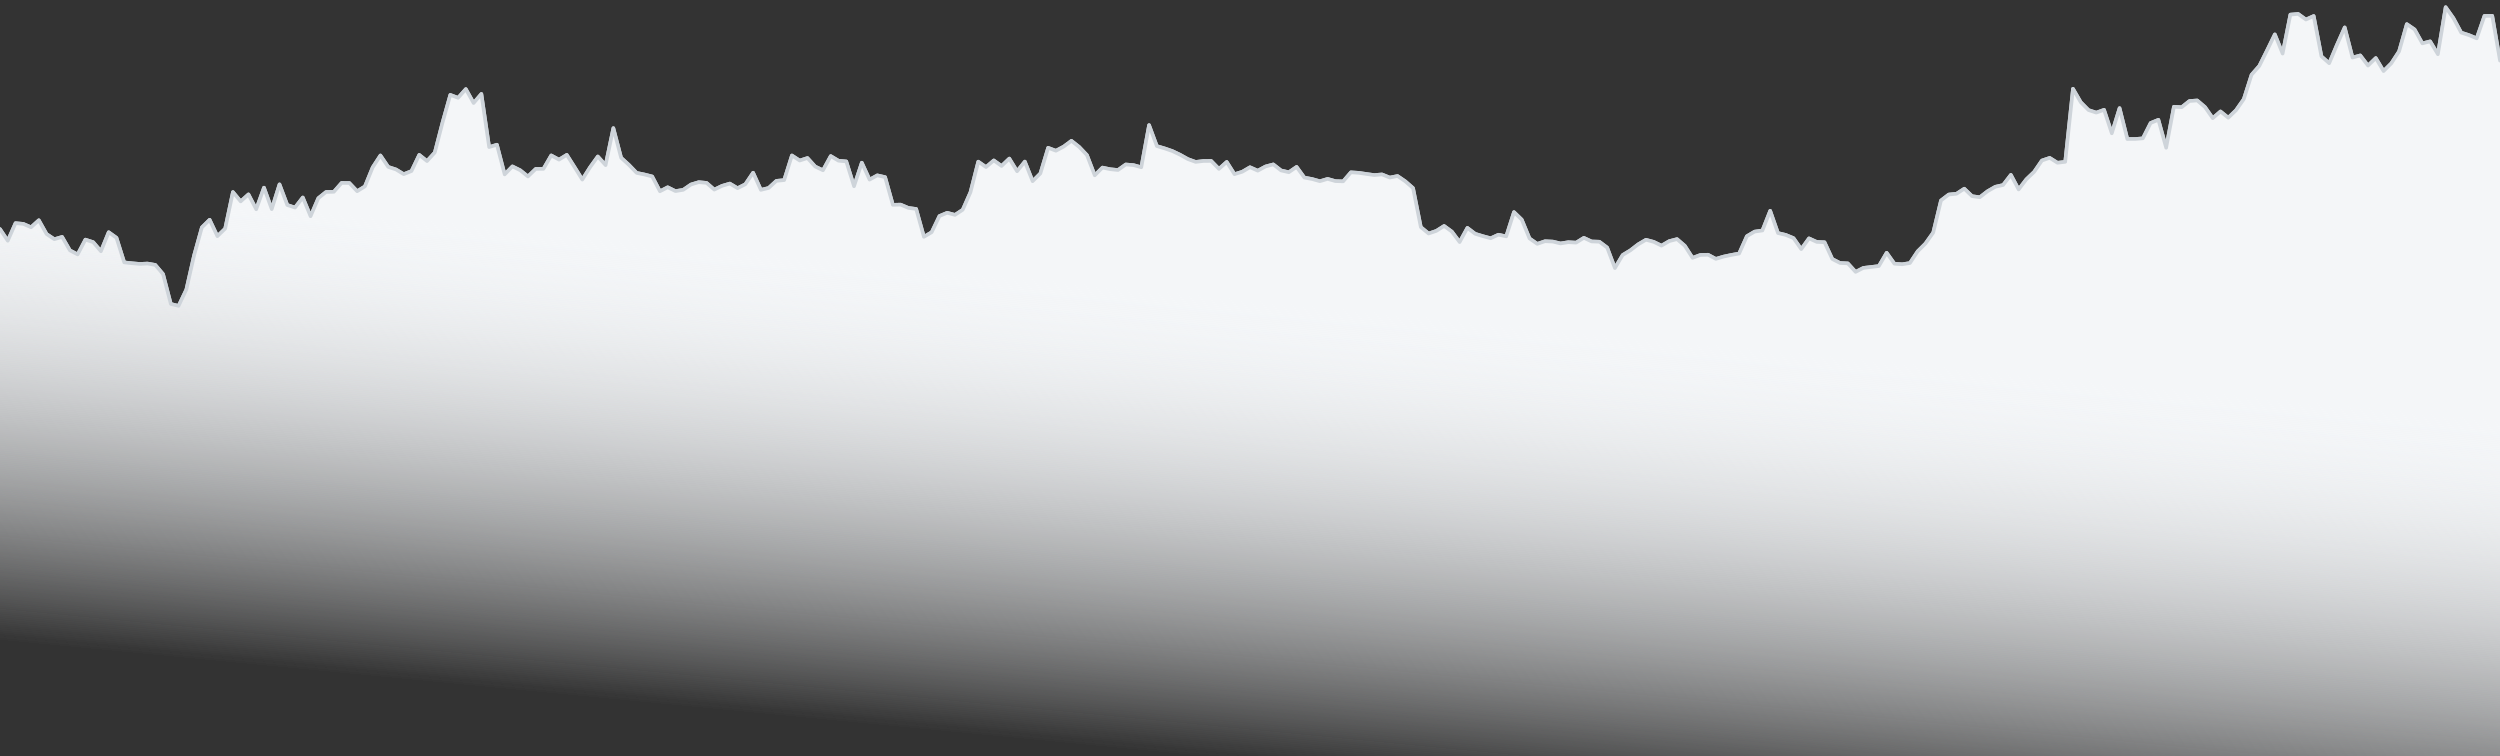 <svg width="347" height="105" viewBox="0 0 347 105" fill="none" xmlns="http://www.w3.org/2000/svg">
<rect x="0" y="0" width="347" height="105" fill="#333333" stroke="none"/>
<path d="M0 31.802L1.078 33.416L2.155 30.974L3.233 31.075L4.311 31.544L5.388 30.571L6.466 32.488L7.543 33.203L8.621 32.884L9.699 34.751L10.776 35.317L11.854 33.262L12.932 33.61L14.009 34.876L15.087 32.234L16.165 33.006L17.242 36.423L18.32 36.539L19.398 36.634L20.475 36.584L21.553 36.77L22.63 38.046L23.708 42.192L24.786 42.46L25.863 40.197L26.941 35.45L28.019 31.568L29.096 30.504L30.174 32.781L31.252 31.736L32.329 26.66L33.407 27.957L34.484 26.982L35.562 29.048L36.64 26.051L37.717 29.031L38.795 25.594L39.873 28.456L40.95 28.812L42.028 27.415L43.106 30.013L44.183 27.509L45.261 26.645L46.339 26.623L47.416 25.392L48.494 25.404L49.571 26.543L50.649 25.878L51.727 23.234L52.804 21.581L53.882 23.17L54.96 23.521L56.037 24.175L57.115 23.746L58.193 21.5L59.27 22.358L60.348 21.173L61.425 17.007L62.503 13.173L63.581 13.58L64.658 12.367L65.736 14.302L66.814 13.043L67.891 20.417L68.969 20.089L70.047 24.211L71.124 23.097L72.202 23.63L73.279 24.497L74.357 23.449L75.435 23.437L76.512 21.574L77.59 22.159L78.668 21.496L79.745 23.192L80.823 24.929L81.901 23.221L82.978 21.723L84.056 22.922L85.133 17.787L86.211 21.902L87.289 22.884L88.367 23.999L89.444 24.219L90.522 24.494L91.599 26.552L92.677 25.994L93.755 26.527L94.832 26.349L95.91 25.611L96.988 25.284L98.065 25.385L99.143 26.319L100.221 25.799L101.298 25.482L102.376 26.121L103.453 25.577L104.531 23.976L105.609 26.356L106.686 26.092L107.764 25.103L108.842 25.002L109.919 21.581L110.997 22.285L112.075 21.935L113.152 23.121L114.23 23.636L115.307 21.665L116.385 22.309L117.463 22.407L118.54 25.855L119.618 22.583L120.696 24.933L121.773 24.341L122.851 24.586L123.929 28.431L125.006 28.403L126.084 28.861L127.161 29.003L128.239 32.874L129.317 32.235L130.394 29.988L131.472 29.534L132.55 29.829L133.627 29.117L134.705 26.675L135.783 22.441L136.86 23.192L137.938 22.27L139.016 23.039L140.093 22.012L141.171 23.77L142.248 22.432L143.326 25.152L144.404 24.08L145.481 20.518L146.559 20.924L147.637 20.35L148.714 19.548L149.792 20.398L150.87 21.534L151.947 24.336L153.025 23.263L154.102 23.489L155.18 23.599L156.258 22.83L157.335 22.921L158.413 23.217L159.491 17.366L160.568 20.277L161.646 20.596L162.724 20.968L163.801 21.482L164.879 22.084L165.957 22.476L167.034 22.346L168.112 22.34L169.189 23.447L170.267 22.48L171.345 24.177L172.422 23.843L173.5 23.213L174.578 23.693L175.655 23.109L176.733 22.821L177.811 23.66L178.888 23.909L179.966 23.168L181.043 24.649L182.121 24.851L183.199 25.153L184.276 24.831L185.354 25.141L186.432 25.173L187.509 23.919L188.587 23.99L189.665 24.149L190.742 24.302L191.82 24.211L192.898 24.649L193.975 24.433L195.053 25.167L196.13 26.108L197.208 31.523L198.286 32.414L199.363 32.05L200.441 31.364L201.519 32.151L202.596 33.599L203.674 31.632L204.752 32.452L205.829 32.781L206.907 33.071L207.984 32.577L209.062 32.812L210.14 29.441L211.217 30.484L212.295 33.099L213.373 33.848L214.45 33.483L215.528 33.533L216.606 33.793L217.683 33.616L218.761 33.681L219.839 33.013L220.916 33.516L221.994 33.553L223.071 34.361L224.149 37.212L225.227 35.396L226.304 34.746L227.382 33.914L228.46 33.282L229.537 33.571L230.615 34.097L231.693 33.469L232.77 33.19L233.848 34.116L234.925 35.791L236.003 35.394L237.081 35.36L238.158 35.935L239.236 35.617L240.314 35.388L241.391 35.193L242.469 32.783L243.547 32.148L244.624 31.993L245.702 29.264L246.78 32.35L247.857 32.605L248.935 33.05L250.012 34.582L251.09 33.087L252.168 33.581L253.245 33.626L254.323 35.957L255.401 36.506L256.478 36.557L257.556 37.74L258.634 37.186L259.711 37.059L260.789 36.929L261.866 35.09L262.944 36.606L264.022 36.682L265.099 36.512L266.177 34.882L267.255 33.808L268.332 32.29L269.41 27.827L270.488 27.002L271.565 26.895L272.643 26.193L273.721 27.23L274.798 27.379L275.876 26.544L276.953 25.925L278.031 25.681L279.109 24.275L280.186 26.297L281.264 24.883L282.342 23.855L283.419 22.28L284.497 21.915L285.575 22.593L286.652 22.465L287.73 12.325L288.807 14.187L289.885 15.279L290.963 15.634L292.04 15.244L293.118 18.506L294.196 15.012L295.273 19.298L296.351 19.295L297.429 19.205L298.506 17.073L299.584 16.629L300.662 20.512L301.739 14.818L302.817 14.881L303.894 14.024L304.972 13.945L306.05 14.864L307.127 16.409L308.205 15.472L309.283 16.343L310.36 15.305L311.438 13.764L312.516 10.382L313.593 9.151L314.671 6.99L315.748 4.778L316.826 7.439L317.904 2.03L318.981 1.935L320.059 2.713L321.137 2.225L322.214 7.826L323.292 8.777L324.37 6.226L325.447 3.81L326.525 7.991L327.603 7.694L328.68 9.105L329.758 8.06L330.835 9.868L331.913 8.791L332.991 7.137L334.068 3.351L335.146 4.093L336.224 6.021L337.301 5.744L338.379 7.527L339.457 1L340.534 2.525L341.612 4.526L342.689 4.875L343.767 5.325L344.845 2.21L345.922 2.202L347 8.417V105H345.922H344.845H343.767H342.689H341.612H340.534H339.457H338.379H337.301H336.224H335.146H334.068H332.991H331.913H330.835H329.758H328.68H327.603H326.525H325.447H324.37H323.292H322.214H321.137H320.059H318.981H317.904H316.826H315.748H314.671H313.593H312.516H311.438H310.36H309.283H308.205H307.127H306.05H304.972H303.894H302.817H301.739H300.662H299.584H298.506H297.429H296.351H295.273H294.196H293.118H292.04H290.963H289.885H288.807H287.73H286.652H285.575H284.497H283.419H282.342H281.264H280.186H279.109H278.031H276.953H275.876H274.798H273.721H272.643H271.565H270.488H269.41H268.332H267.255H266.177H265.099H264.022H262.944H261.866H260.789H259.711H258.634H257.556H256.478H255.401H254.323H253.245H252.168H251.09H250.012H248.935H247.857H246.78H245.702H244.624H243.547H242.469H241.391H240.314H239.236H238.158H237.081H236.003H234.925H233.848H232.77H231.693H230.615H229.537H228.46H227.382H226.304H225.227H224.149H223.071H221.994H220.916H219.839H218.761H217.683H216.606H215.528H214.45H213.373H212.295H211.217H210.14H209.062H207.984H206.907H205.829H204.752H203.674H202.596H201.519H200.441H199.363H198.286H197.208H196.13H195.053H193.975H192.898H191.82H190.742H189.665H188.587H187.509H186.432H185.354H184.276H183.199H182.121H181.043H179.966H178.888H177.811H176.733H175.655H174.578H173.5H172.422H171.345H170.267H169.189H168.112H167.034H165.957H164.879H163.801H162.724H161.646H160.568H159.491H158.413H157.335H156.258H155.18H154.102H153.025H151.947H150.87H149.792H148.714H147.637H146.559H145.481H144.404H143.326H142.248H141.171H140.093H139.016H137.938H136.86H135.783H134.705H133.627H132.55H131.472H130.394H129.317H128.239H127.161H126.084H125.006H123.929H122.851H121.773H120.696H119.618H118.54H117.463H116.385H115.307H114.23H113.152H112.075H110.997H109.919H108.842H107.764H106.686H105.609H104.531H103.453H102.376H101.298H100.221H99.143H98.065H96.988H95.91H94.832H93.755H92.677H91.599H90.522H89.444H88.367H87.289H86.211H85.133H84.056H82.978H81.901H80.823H79.745H78.668H77.59H76.512H75.435H74.357H73.279H72.202H71.124H70.047H68.969H67.891H66.814H65.736H64.658H63.581H62.503H61.425H60.348H59.27H58.193H57.115H56.037H54.96H53.882H52.804H51.727H50.649H49.571H48.494H47.416H46.339H45.261H44.183H43.106H42.028H40.95H39.873H38.795H37.717H36.64H35.562H34.484H33.407H32.329H31.252H30.174H29.096H28.019H26.941H25.863H24.786H23.708H22.63H21.553H20.475H19.398H18.32H17.242H16.165H15.087H14.009H12.932H11.854H10.776H9.699H8.621H7.543H6.466H5.388H4.311H3.233H2.155H1.078H0V31.802Z" fill="url(#paint0_linear_911_118)"/>
<path d="M0 31.802L1.078 33.416L2.155 30.974L3.233 31.075L4.311 31.544L5.388 30.571L6.466 32.488L7.543 33.203L8.621 32.884L9.699 34.751L10.776 35.317L11.854 33.262L12.932 33.61L14.009 34.876L15.087 32.234L16.165 33.006L17.242 36.423L18.32 36.539L19.398 36.634L20.475 36.583L21.553 36.77L22.63 38.046L23.708 42.192L24.786 42.46L25.863 40.197L26.941 35.45L28.019 31.568L29.096 30.504L30.174 32.781L31.252 31.736L32.329 26.66L33.407 27.957L34.484 26.982L35.562 29.048L36.64 26.051L37.717 29.03L38.795 25.594L39.873 28.456L40.95 28.812L42.028 27.415L43.106 30.013L44.183 27.509L45.261 26.645L46.339 26.623L47.416 25.392L48.494 25.404L49.571 26.543L50.649 25.878L51.727 23.234L52.804 21.581L53.882 23.17L54.96 23.521L56.037 24.175L57.115 23.746L58.193 21.5L59.27 22.358L60.348 21.173L61.425 17.007L62.503 13.173L63.581 13.58L64.658 12.367L65.736 14.302L66.814 13.043L67.891 20.417L68.969 20.089L70.047 24.211L71.124 23.097L72.202 23.63L73.279 24.497L74.357 23.449L75.435 23.437L76.512 21.574L77.59 22.159L78.668 21.496L79.745 23.192L80.823 24.929L81.901 23.221L82.978 21.723L84.056 22.922L85.133 17.787L86.211 21.902L87.289 22.884L88.367 23.999L89.444 24.219L90.522 24.494L91.599 26.552L92.677 25.994L93.755 26.527L94.832 26.349L95.91 25.611L96.988 25.284L98.065 25.385L99.143 26.319L100.221 25.799L101.298 25.482L102.376 26.121L103.453 25.577L104.531 23.976L105.609 26.356L106.686 26.092L107.764 25.103L108.842 25.002L109.919 21.581L110.997 22.285L112.075 21.935L113.152 23.121L114.23 23.636L115.307 21.665L116.385 22.309L117.463 22.407L118.54 25.855L119.618 22.583L120.696 24.933L121.773 24.341L122.851 24.586L123.929 28.431L125.006 28.403L126.084 28.861L127.161 29.003L128.239 32.874L129.317 32.235L130.394 29.988L131.472 29.534L132.55 29.829L133.627 29.117L134.705 26.675L135.783 22.441L136.86 23.192L137.938 22.27L139.016 23.039L140.093 22.012L141.171 23.77L142.248 22.432L143.326 25.152L144.404 24.08L145.481 20.518L146.559 20.924L147.637 20.35L148.714 19.548L149.792 20.398L150.87 21.534L151.947 24.336L153.025 23.263L154.102 23.489L155.18 23.599L156.258 22.83L157.335 22.921L158.413 23.217L159.491 17.366L160.568 20.277L161.646 20.596L162.724 20.968L163.801 21.482L164.879 22.084L165.957 22.476L167.034 22.346L168.112 22.34L169.189 23.447L170.267 22.48L171.345 24.177L172.422 23.843L173.5 23.213L174.578 23.693L175.655 23.109L176.733 22.821L177.811 23.66L178.888 23.909L179.966 23.168L181.043 24.649L182.121 24.851L183.199 25.153L184.276 24.831L185.354 25.141L186.432 25.173L187.509 23.919L188.587 23.99L189.665 24.149L190.742 24.302L191.82 24.211L192.898 24.649L193.975 24.433L195.053 25.167L196.13 26.108L197.208 31.523L198.286 32.414L199.363 32.05L200.441 31.364L201.519 32.151L202.596 33.599L203.674 31.632L204.752 32.452L205.829 32.781L206.907 33.071L207.984 32.577L209.062 32.812L210.14 29.441L211.217 30.484L212.295 33.099L213.373 33.848L214.45 33.483L215.528 33.533L216.606 33.793L217.683 33.616L218.761 33.681L219.839 33.013L220.916 33.516L221.994 33.553L223.071 34.361L224.149 37.212L225.227 35.396L226.304 34.746L227.382 33.914L228.46 33.282L229.537 33.571L230.615 34.097L231.693 33.469L232.77 33.19L233.848 34.116L234.925 35.791L236.003 35.394L237.081 35.36L238.158 35.935L239.236 35.617L240.314 35.388L241.391 35.193L242.469 32.783L243.547 32.148L244.624 31.993L245.702 29.264L246.78 32.35L247.857 32.605L248.935 33.05L250.012 34.582L251.09 33.087L252.168 33.581L253.245 33.626L254.323 35.957L255.401 36.506L256.478 36.557L257.556 37.74L258.634 37.186L259.711 37.059L260.789 36.929L261.866 35.09L262.944 36.606L264.022 36.682L265.099 36.512L266.177 34.882L267.255 33.808L268.332 32.29L269.41 27.827L270.488 27.002L271.565 26.895L272.643 26.193L273.721 27.23L274.798 27.379L275.876 26.544L276.953 25.925L278.031 25.681L279.109 24.275L280.186 26.297L281.264 24.883L282.342 23.855L283.419 22.28L284.497 21.915L285.575 22.593L286.652 22.465L287.73 12.325L288.807 14.187L289.885 15.279L290.963 15.634L292.04 15.244L293.118 18.506L294.196 15.012L295.273 19.298L296.351 19.295L297.429 19.205L298.506 17.073L299.584 16.629L300.662 20.512L301.739 14.818L302.817 14.881L303.894 14.024L304.972 13.945L306.05 14.864L307.127 16.409L308.205 15.472L309.283 16.343L310.36 15.305L311.438 13.764L312.516 10.382L313.593 9.151L314.671 6.99L315.748 4.778L316.826 7.439L317.904 2.03L318.981 1.935L320.059 2.713L321.137 2.225L322.214 7.826L323.292 8.777L324.37 6.226L325.447 3.81L326.525 7.991L327.603 7.694L328.68 9.105L329.758 8.06L330.835 9.868L331.913 8.791L332.991 7.137L334.068 3.351L335.146 4.093L336.224 6.021L337.301 5.744L338.379 7.527L339.457 1L340.534 2.525L341.612 4.526L342.689 4.875L343.767 5.325L344.845 2.21L345.922 2.202L347 8.417" stroke="#CED4DA" stroke-width="0.5" stroke-linecap="round" stroke-linejoin="round"/>
<path d="M0 31.802L1.078 33.416L2.155 30.974L3.233 31.075L4.311 31.544L5.388 30.571L6.466 32.488L7.543 33.203L8.621 32.884L9.699 34.751L10.776 35.317L11.854 33.262L12.932 33.61L14.009 34.876L15.087 32.234L16.165 33.006L17.242 36.423L18.32 36.539L19.398 36.634L20.475 36.584L21.553 36.77L22.63 38.046L23.708 42.192L24.786 42.46L25.863 40.197L26.941 35.45L28.019 31.568L29.096 30.504L30.174 32.781L31.252 31.736L32.329 26.66L33.407 27.957L34.484 26.982L35.562 29.048L36.64 26.051L37.717 29.031L38.795 25.594L39.873 28.456L40.95 28.812L42.028 27.415L43.106 30.013L44.183 27.509L45.261 26.645L46.339 26.623L47.416 25.392L48.494 25.404L49.571 26.543L50.649 25.878L51.727 23.234L52.804 21.581L53.882 23.17L54.96 23.521L56.037 24.175L57.115 23.746L58.193 21.5L59.27 22.358L60.348 21.173L61.425 17.007L62.503 13.173L63.581 13.58L64.658 12.367L65.736 14.302L66.814 13.043L67.891 20.417L68.969 20.089L70.047 24.211L71.124 23.097L72.202 23.63L73.279 24.497L74.357 23.449L75.435 23.437L76.512 21.574L77.59 22.159L78.668 21.496L79.745 23.192L80.823 24.929L81.901 23.221L82.978 21.723L84.056 22.922L85.133 17.787L86.211 21.902L87.289 22.884L88.367 23.999L89.444 24.219L90.522 24.494L91.599 26.552L92.677 25.994L93.755 26.527L94.832 26.349L95.91 25.611L96.988 25.284L98.065 25.385L99.143 26.319L100.221 25.799L101.298 25.482L102.376 26.121L103.453 25.577L104.531 23.976L105.609 26.356L106.686 26.092L107.764 25.103L108.842 25.002L109.919 21.581L110.997 22.285L112.075 21.935L113.152 23.121L114.23 23.636L115.307 21.665L116.385 22.309L117.463 22.407L118.54 25.855L119.618 22.583L120.696 24.933L121.773 24.341L122.851 24.586L123.929 28.431L125.006 28.403L126.084 28.861L127.161 29.003L128.239 32.874L129.317 32.235L130.394 29.988L131.472 29.534L132.55 29.829L133.627 29.117L134.705 26.675L135.783 22.441L136.86 23.192L137.938 22.27L139.016 23.039L140.093 22.012L141.171 23.77L142.248 22.432L143.326 25.152L144.404 24.08L145.481 20.518L146.559 20.924L147.637 20.35L148.714 19.548L149.792 20.398L150.87 21.534L151.947 24.336L153.025 23.263L154.102 23.489L155.18 23.599L156.258 22.83L157.335 22.921L158.413 23.217L159.491 17.366L160.568 20.277L161.646 20.596L162.724 20.968L163.801 21.482L164.879 22.084L165.957 22.476L167.034 22.346L168.112 22.34L169.189 23.447L170.267 22.48L171.345 24.177L172.422 23.843L173.5 23.213L174.578 23.693L175.655 23.109L176.733 22.821L177.811 23.66L178.888 23.909L179.966 23.168L181.043 24.649L182.121 24.851L183.199 25.153L184.276 24.831L185.354 25.141L186.432 25.173L187.509 23.919L188.587 23.99L189.665 24.149L190.742 24.302L191.82 24.211L192.898 24.649L193.975 24.433L195.053 25.167L196.13 26.108L197.208 31.523L198.286 32.414L199.363 32.05L200.441 31.364L201.519 32.151L202.596 33.599L203.674 31.632L204.752 32.452L205.829 32.781L206.907 33.071L207.984 32.577L209.062 32.812L210.14 29.441L211.217 30.484L212.295 33.099L213.373 33.848L214.45 33.483L215.528 33.533L216.606 33.793L217.683 33.616L218.761 33.681L219.839 33.013L220.916 33.516L221.994 33.553L223.071 34.361L224.149 37.212L225.227 35.396L226.304 34.746L227.382 33.914L228.46 33.282L229.537 33.571L230.615 34.097L231.693 33.469L232.77 33.19L233.848 34.116L234.925 35.791L236.003 35.394L237.081 35.36L238.158 35.935L239.236 35.617L240.314 35.388L241.391 35.193L242.469 32.783L243.547 32.148L244.624 31.993L245.702 29.264L246.78 32.35L247.857 32.605L248.935 33.05L250.012 34.582L251.09 33.087L252.168 33.581L253.245 33.626L254.323 35.957L255.401 36.506L256.478 36.557L257.556 37.74L258.634 37.186L259.711 37.059L260.789 36.929L261.866 35.09L262.944 36.606L264.022 36.682L265.099 36.512L266.177 34.882L267.255 33.808L268.332 32.29L269.41 27.827L270.488 27.002L271.565 26.895L272.643 26.193L273.721 27.23L274.798 27.379L275.876 26.544L276.953 25.925L278.031 25.681L279.109 24.275L280.186 26.297L281.264 24.883L282.342 23.855L283.419 22.28L284.497 21.915L285.575 22.593L286.652 22.465L287.73 12.325L288.807 14.187L289.885 15.279L290.963 15.634L292.04 15.244L293.118 18.506L294.196 15.012L295.273 19.298L296.351 19.295L297.429 19.205L298.506 17.073L299.584 16.629L300.662 20.512L301.739 14.818L302.817 14.881L303.894 14.024L304.972 13.945L306.05 14.864L307.127 16.409L308.205 15.472L309.283 16.343L310.36 15.305L311.438 13.764L312.516 10.382L313.593 9.151L314.671 6.99L315.748 4.778L316.826 7.439L317.904 2.03L318.981 1.935L320.059 2.713L321.137 2.225L322.214 7.826L323.292 8.777L324.37 6.226L325.447 3.81L326.525 7.991L327.603 7.694L328.68 9.105L329.758 8.06L330.835 9.868L331.913 8.791L332.991 7.137L334.068 3.351L335.146 4.093L336.224 6.021L337.301 5.744L338.379 7.527L339.457 1L340.534 2.525L341.612 4.526L342.689 4.875L343.767 5.325L344.845 2.21L345.922 2.202L347 8.417V105H345.922H344.845H343.767H342.689H341.612H340.534H339.457H338.379H337.301H336.224H335.146H334.068H332.991H331.913H330.835H329.758H328.68H327.603H326.525H325.447H324.37H323.292H322.214H321.137H320.059H318.981H317.904H316.826H315.748H314.671H313.593H312.516H311.438H310.36H309.283H308.205H307.127H306.05H304.972H303.894H302.817H301.739H300.662H299.584H298.506H297.429H296.351H295.273H294.196H293.118H292.04H290.963H289.885H288.807H287.73H286.652H285.575H284.497H283.419H282.342H281.264H280.186H279.109H278.031H276.953H275.876H274.798H273.721H272.643H271.565H270.488H269.41H268.332H267.255H266.177H265.099H264.022H262.944H261.866H260.789H259.711H258.634H257.556H256.478H255.401H254.323H253.245H252.168H251.09H250.012H248.935H247.857H246.78H245.702H244.624H243.547H242.469H241.391H240.314H239.236H238.158H237.081H236.003H234.925H233.848H232.77H231.693H230.615H229.537H228.46H227.382H226.304H225.227H224.149H223.071H221.994H220.916H219.839H218.761H217.683H216.606H215.528H214.45H213.373H212.295H211.217H210.14H209.062H207.984H206.907H205.829H204.752H203.674H202.596H201.519H200.441H199.363H198.286H197.208H196.13H195.053H193.975H192.898H191.82H190.742H189.665H188.587H187.509H186.432H185.354H184.276H183.199H182.121H181.043H179.966H178.888H177.811H176.733H175.655H174.578H173.5H172.422H171.345H170.267H169.189H168.112H167.034H165.957H164.879H163.801H162.724H161.646H160.568H159.491H158.413H157.335H156.258H155.18H154.102H153.025H151.947H150.87H149.792H148.714H147.637H146.559H145.481H144.404H143.326H142.248H141.171H140.093H139.016H137.938H136.86H135.783H134.705H133.627H132.55H131.472H130.394H129.317H128.239H127.161H126.084H125.006H123.929H122.851H121.773H120.696H119.618H118.54H117.463H116.385H115.307H114.23H113.152H112.075H110.997H109.919H108.842H107.764H106.686H105.609H104.531H103.453H102.376H101.298H100.221H99.143H98.065H96.988H95.91H94.832H93.755H92.677H91.599H90.522H89.444H88.367H87.289H86.211H85.133H84.056H82.978H81.901H80.823H79.745H78.668H77.59H76.512H75.435H74.357H73.279H72.202H71.124H70.047H68.969H67.891H66.814H65.736H64.658H63.581H62.503H61.425H60.348H59.27H58.193H57.115H56.037H54.96H53.882H52.804H51.727H50.649H49.571H48.494H47.416H46.339H45.261H44.183H43.106H42.028H40.95H39.873H38.795H37.717H36.64H35.562H34.484H33.407H32.329H31.252H30.174H29.096H28.019H26.941H25.863H24.786H23.708H22.63H21.553H20.475H19.398H18.32H17.242H16.165H15.087H14.009H12.932H11.854H10.776H9.699H8.621H7.543H6.466H5.388H4.311H3.233H2.155H1.078H0V31.802Z" fill="url(#paint1_linear_911_118)"/>
<path d="M0 31.802L1.078 33.416L2.155 30.974L3.233 31.075L4.311 31.544L5.388 30.571L6.466 32.488L7.543 33.203L8.621 32.884L9.699 34.751L10.776 35.317L11.854 33.262L12.932 33.61L14.009 34.876L15.087 32.234L16.165 33.006L17.242 36.423L18.32 36.539L19.398 36.634L20.475 36.583L21.553 36.77L22.63 38.046L23.708 42.192L24.786 42.46L25.863 40.197L26.941 35.45L28.019 31.568L29.096 30.504L30.174 32.781L31.252 31.736L32.329 26.66L33.407 27.957L34.484 26.982L35.562 29.048L36.64 26.051L37.717 29.03L38.795 25.594L39.873 28.456L40.95 28.812L42.028 27.415L43.106 30.013L44.183 27.509L45.261 26.645L46.339 26.623L47.416 25.392L48.494 25.404L49.571 26.543L50.649 25.878L51.727 23.234L52.804 21.581L53.882 23.17L54.96 23.521L56.037 24.175L57.115 23.746L58.193 21.5L59.27 22.358L60.348 21.173L61.425 17.007L62.503 13.173L63.581 13.58L64.658 12.367L65.736 14.302L66.814 13.043L67.891 20.417L68.969 20.089L70.047 24.211L71.124 23.097L72.202 23.63L73.279 24.497L74.357 23.449L75.435 23.437L76.512 21.574L77.59 22.159L78.668 21.496L79.745 23.192L80.823 24.929L81.901 23.221L82.978 21.723L84.056 22.922L85.133 17.787L86.211 21.902L87.289 22.884L88.367 23.999L89.444 24.219L90.522 24.494L91.599 26.552L92.677 25.994L93.755 26.527L94.832 26.349L95.91 25.611L96.988 25.284L98.065 25.385L99.143 26.319L100.221 25.799L101.298 25.482L102.376 26.121L103.453 25.577L104.531 23.976L105.609 26.356L106.686 26.092L107.764 25.103L108.842 25.002L109.919 21.581L110.997 22.285L112.075 21.935L113.152 23.121L114.23 23.636L115.307 21.665L116.385 22.309L117.463 22.407L118.54 25.855L119.618 22.583L120.696 24.933L121.773 24.341L122.851 24.586L123.929 28.431L125.006 28.403L126.084 28.861L127.161 29.003L128.239 32.874L129.317 32.235L130.394 29.988L131.472 29.534L132.55 29.829L133.627 29.117L134.705 26.675L135.783 22.441L136.86 23.192L137.938 22.27L139.016 23.039L140.093 22.012L141.171 23.77L142.248 22.432L143.326 25.152L144.404 24.08L145.481 20.518L146.559 20.924L147.637 20.35L148.714 19.548L149.792 20.398L150.87 21.534L151.947 24.336L153.025 23.263L154.102 23.489L155.18 23.599L156.258 22.83L157.335 22.921L158.413 23.217L159.491 17.366L160.568 20.277L161.646 20.596L162.724 20.968L163.801 21.482L164.879 22.084L165.957 22.476L167.034 22.346L168.112 22.34L169.189 23.447L170.267 22.48L171.345 24.177L172.422 23.843L173.5 23.213L174.578 23.693L175.655 23.109L176.733 22.821L177.811 23.66L178.888 23.909L179.966 23.168L181.043 24.649L182.121 24.851L183.199 25.153L184.276 24.831L185.354 25.141L186.432 25.173L187.509 23.919L188.587 23.99L189.665 24.149L190.742 24.302L191.82 24.211L192.898 24.649L193.975 24.433L195.053 25.167L196.13 26.108L197.208 31.523L198.286 32.414L199.363 32.05L200.441 31.364L201.519 32.151L202.596 33.599L203.674 31.632L204.752 32.452L205.829 32.781L206.907 33.071L207.984 32.577L209.062 32.812L210.14 29.441L211.217 30.484L212.295 33.099L213.373 33.848L214.45 33.483L215.528 33.533L216.606 33.793L217.683 33.616L218.761 33.681L219.839 33.013L220.916 33.516L221.994 33.553L223.071 34.361L224.149 37.212L225.227 35.396L226.304 34.746L227.382 33.914L228.46 33.282L229.537 33.571L230.615 34.097L231.693 33.469L232.77 33.19L233.848 34.116L234.925 35.791L236.003 35.394L237.081 35.36L238.158 35.935L239.236 35.617L240.314 35.388L241.391 35.193L242.469 32.783L243.547 32.148L244.624 31.993L245.702 29.264L246.78 32.35L247.857 32.605L248.935 33.05L250.012 34.582L251.09 33.087L252.168 33.581L253.245 33.626L254.323 35.957L255.401 36.506L256.478 36.557L257.556 37.74L258.634 37.186L259.711 37.059L260.789 36.929L261.866 35.09L262.944 36.606L264.022 36.682L265.099 36.512L266.177 34.882L267.255 33.808L268.332 32.29L269.41 27.827L270.488 27.002L271.565 26.895L272.643 26.193L273.721 27.23L274.798 27.379L275.876 26.544L276.953 25.925L278.031 25.681L279.109 24.275L280.186 26.297L281.264 24.883L282.342 23.855L283.419 22.28L284.497 21.915L285.575 22.593L286.652 22.465L287.73 12.325L288.807 14.187L289.885 15.279L290.963 15.634L292.04 15.244L293.118 18.506L294.196 15.012L295.273 19.298L296.351 19.295L297.429 19.205L298.506 17.073L299.584 16.629L300.662 20.512L301.739 14.818L302.817 14.881L303.894 14.024L304.972 13.945L306.05 14.864L307.127 16.409L308.205 15.472L309.283 16.343L310.36 15.305L311.438 13.764L312.516 10.382L313.593 9.151L314.671 6.99L315.748 4.778L316.826 7.439L317.904 2.03L318.981 1.935L320.059 2.713L321.137 2.225L322.214 7.826L323.292 8.777L324.37 6.226L325.447 3.81L326.525 7.991L327.603 7.694L328.68 9.105L329.758 8.06L330.835 9.868L331.913 8.791L332.991 7.137L334.068 3.351L335.146 4.093L336.224 6.021L337.301 5.744L338.379 7.527L339.457 1L340.534 2.525L341.612 4.526L342.689 4.875L343.767 5.325L344.845 2.21L345.922 2.202L347 8.417" stroke="#CED4DA" stroke-width="0.5" stroke-linecap="round" stroke-linejoin="round"/>
<defs>
<linearGradient id="paint0_linear_911_118" x1="168.363" y1="41.083" x2="162.236" y2="104.574" gradientUnits="userSpaceOnUse">
<stop stop-color="#F4F6F8"/>
<stop offset="1" stop-color="#F4F6F8" stop-opacity="0"/>
</linearGradient>
<linearGradient id="paint1_linear_911_118" x1="168.363" y1="41.083" x2="162.236" y2="104.574" gradientUnits="userSpaceOnUse">
<stop stop-color="#F4F6F8"/>
<stop offset="1" stop-color="#F4F6F8" stop-opacity="0"/>
</linearGradient>
</defs>
</svg>

